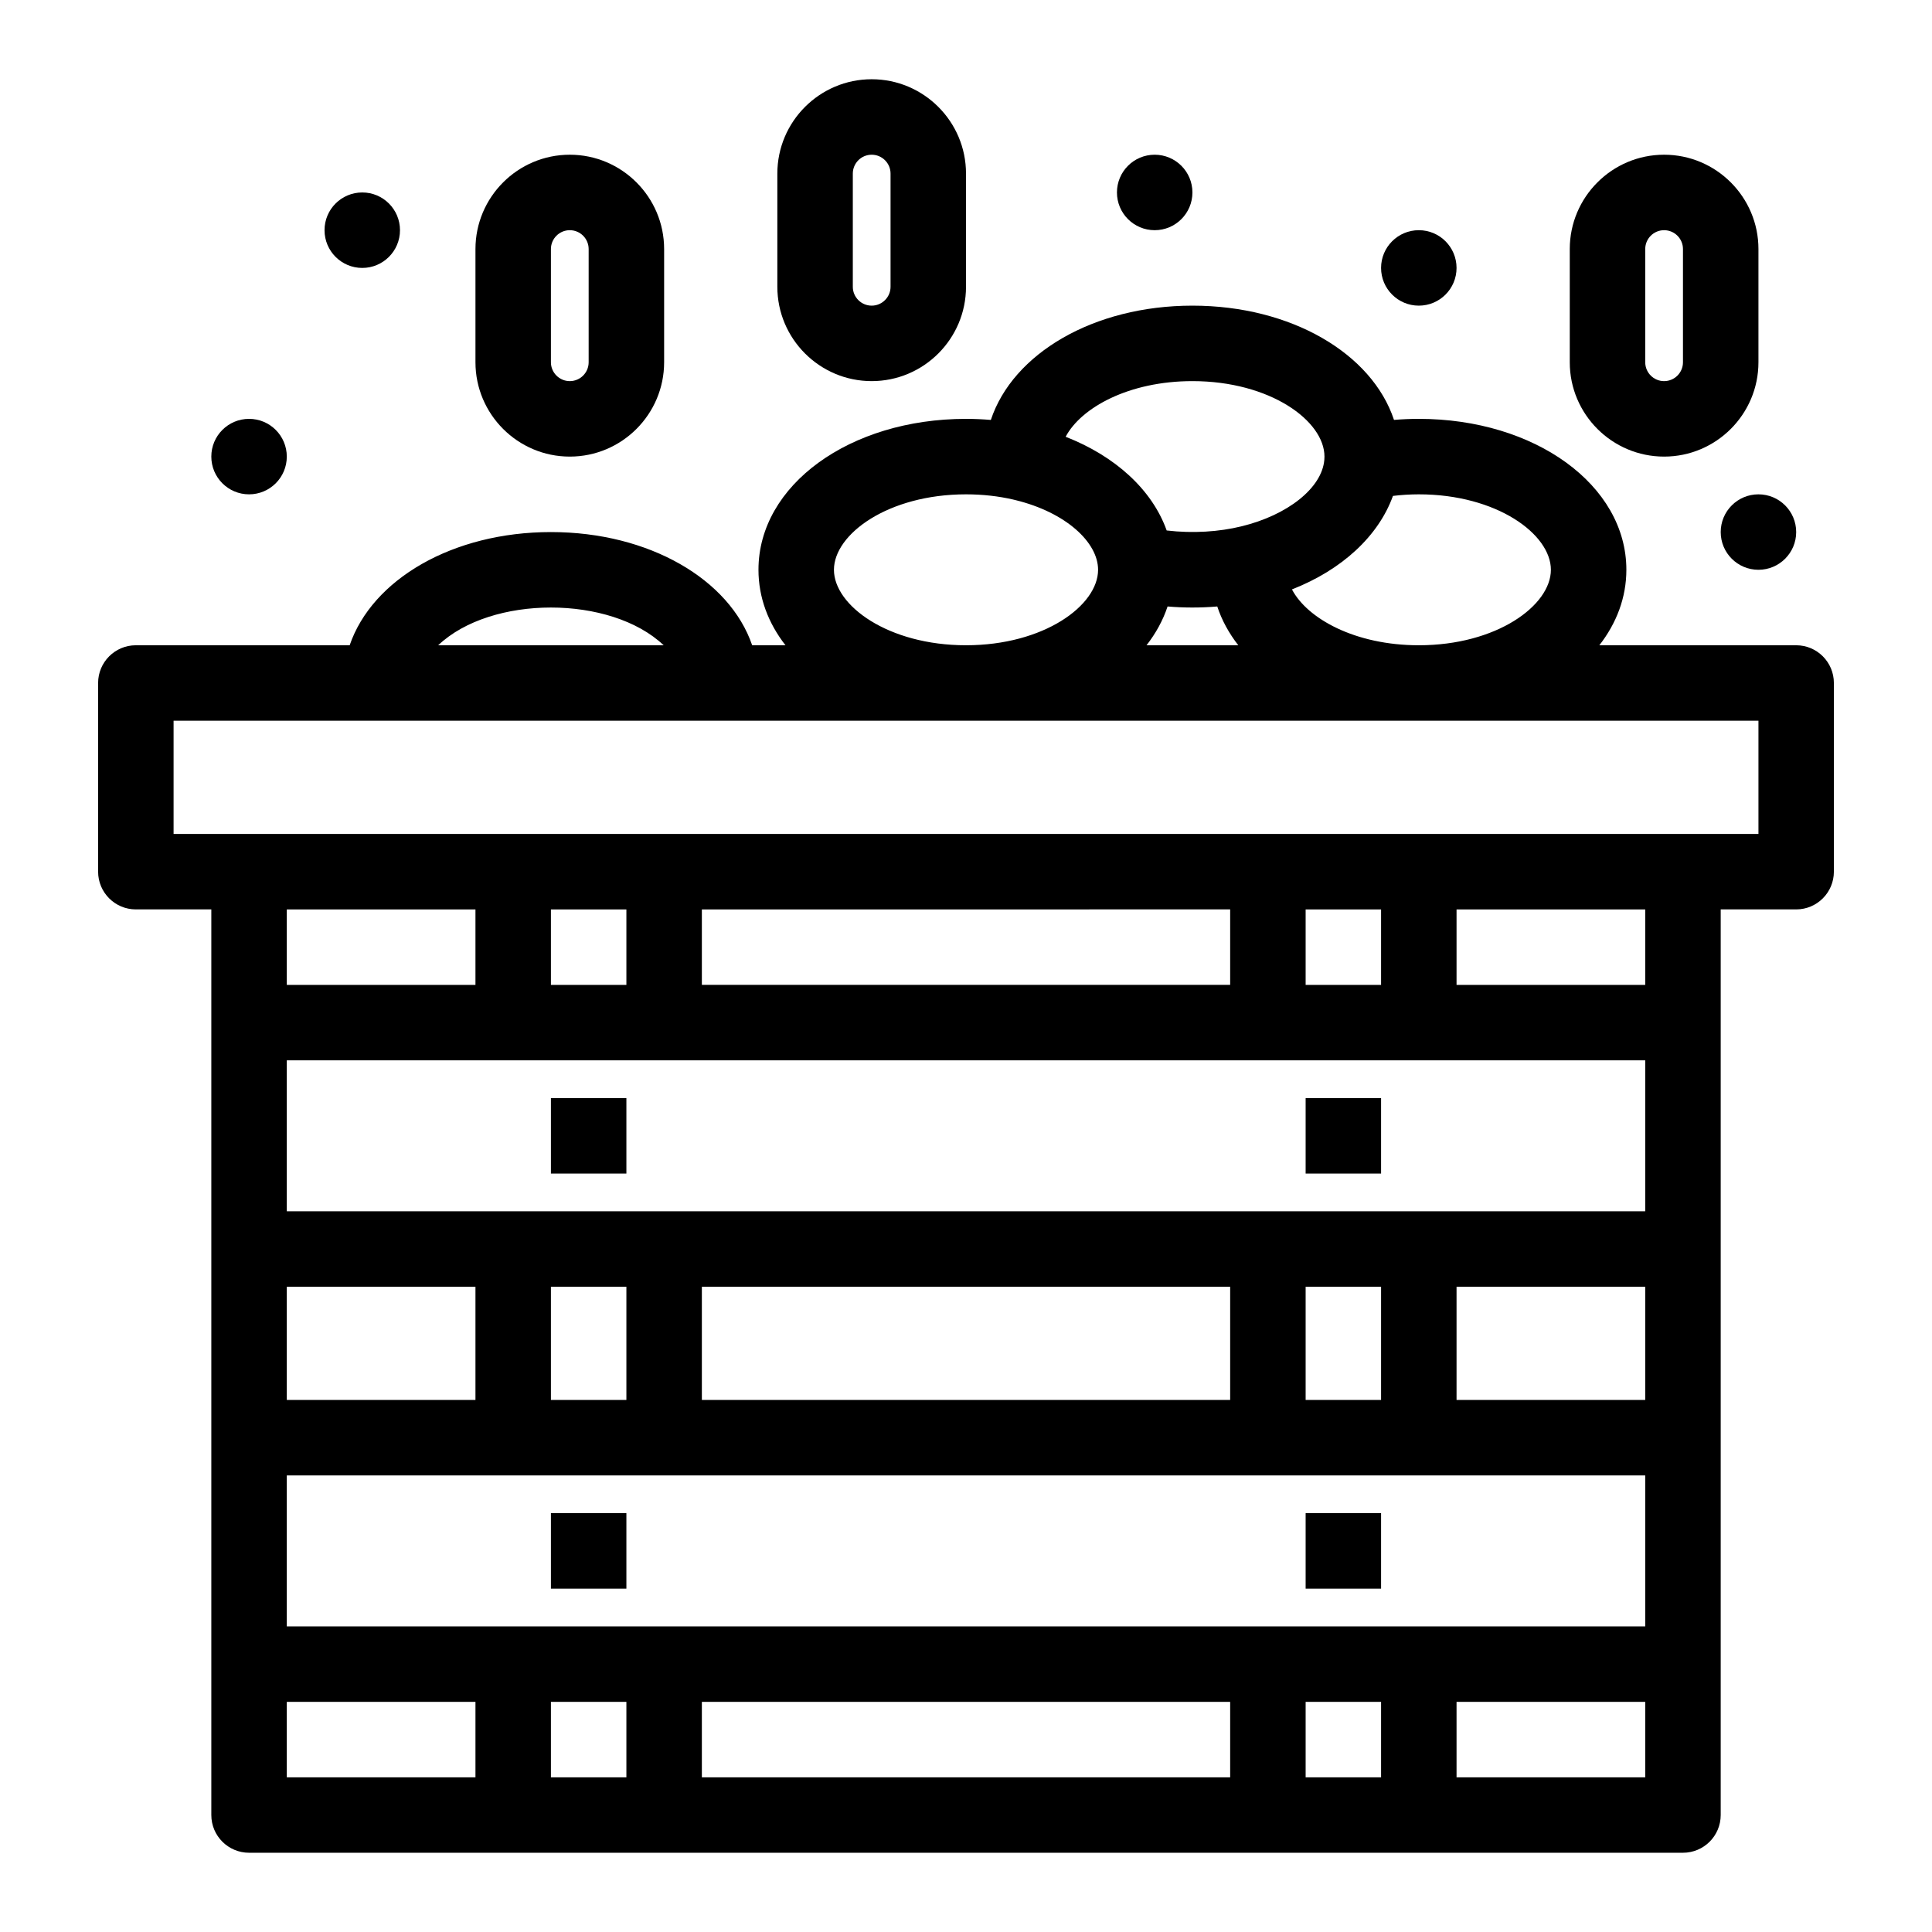 <?xml version="1.0" encoding="UTF-8"?> <svg xmlns="http://www.w3.org/2000/svg" xmlns:xlink="http://www.w3.org/1999/xlink" version="1.1" x="0px" y="0px" width="512px" height="512px" viewBox="0 0 512 512" style="enable-background:new 0 0 512 512;" xml:space="preserve"> <g id="_x35_58_x2C__Spa_x2C__Sauna_x2C__Box"> <g> <circle cx="66.002" cy="121.003" r="10.001"></circle> <path d="M306.004,61.003c5.519,0,10.001-4.477,10.001-10s-4.482-10.001-10.001-10.001c-5.528,0-10.001,4.478-10.001,10.001 S300.476,61.003,306.004,61.003z"></path> <path d="M375.999,81C381.527,81,386,76.527,386,71.004s-4.473-10.001-10.001-10.001c-5.518,0-10,4.478-10,10.001 S370.481,81,375.999,81z"></path> <path d="M456.006,141.004c0,5.519,4.473,9.996,10.001,9.996c5.518,0,10-4.477,10-9.996c0-5.523-4.482-10-10-10 C460.479,131.004,456.006,135.481,456.006,141.004z"></path> <path d="M96.005,71.004c5.519,0,9.996-4.478,9.996-10.001c0-5.523-4.478-10-9.996-10c-5.528,0-10.001,4.478-10.001,10 C86.004,66.526,90.477,71.004,96.005,71.004z"></path> <rect x="145.999" y="291.004" width="20.001" height="20.001"></rect> <rect x="346.007" y="291.004" width="19.992" height="20.001"></rect> <rect x="145.999" y="401.002" width="20.001" height="20.002"></rect> <rect x="346.007" y="401.002" width="19.992" height="20.002"></rect> <path d="M476.007,171.002h-52.165c4.563-5.852,7.162-12.666,7.162-20.002c0-22.427-24.165-39.998-55.005-39.998 c-2.201,0-4.402,0.095-6.574,0.279C363.598,93.7,342.212,81,316.005,81c-26.218,0-47.594,12.7-53.421,30.286 c-2.154-0.18-4.351-0.284-6.582-0.284c-30.844,0-55,17.571-55,39.998c0,7.336,2.6,14.15,7.157,20.002h-8.825 c-5.962-17.437-27.258-29.998-53.336-29.998c-26.073,0-47.369,12.561-53.331,29.998H36c-5.518,0-10,4.478-10,10v49.999 c0,5.523,4.482,10.001,10,10.001h20.002c0,70.83,0,168.915,0,239.997c0,5.528,4.478,10,10,10c3.048,0,365.977,0,380.002,0 c5.519,0,10.001-4.472,10.001-10c0-7.192,0-232.83,0-239.997h20.001c5.519,0,9.991-4.478,9.991-10.001v-49.999 C485.998,175.479,481.525,171.002,476.007,171.002z M411.002,151c0,9.463-14.373,20.002-35.003,20.002 c-16.873,0-29.554-7.058-33.618-14.802c13.278-5.194,22.921-14.139,26.766-24.778c2.251-0.274,4.542-0.418,6.853-0.418 C396.629,131.004,411.002,141.542,411.002,151z M309.421,160.722c4.213,0.358,8.646,0.383,13.168,0 c1.205,3.666,3.107,7.112,5.568,10.28h-24.314C306.313,167.834,308.205,164.388,309.421,160.722z M316.005,101.001 c20.619,0,34.992,10.543,34.992,20.001c0,0.244-0.01,0.533-0.039,0.881c-0.628,7.416-9.683,14.643-22.024,17.616l0,0 c-5.777,1.415-12.77,1.917-19.752,1.081c-3.865-10.808-13.637-19.703-26.775-24.828 C286.49,108.029,299.161,101.001,316.005,101.001z M221.005,151c0-9.458,14.374-19.996,34.998-19.996 c4.462,0,8.633,0.493,12.429,1.364c0.229,0.06,0.458,0.12,0.697,0.169c13.337,3.257,21.874,11.181,21.874,18.462 c0,9.463-14.374,20.002-35,20.002C235.378,171.002,221.005,160.463,221.005,151z M175.882,171.002h-59.756 C130.171,157.659,161.856,157.679,175.882,171.002z M326.006,241.002v20.001H186.002v-20.001H326.006z M436.004,371H386v-29.992 h50.004V371z M436.004,431.005c-171.357,0-271.189,0-360,0v-40.003c10.653,0,349.342,0,360,0V431.005z M326.006,451.006v20.002 H186.002v-20.002H326.006z M76.003,341.008h49.999V371H76.003V341.008z M326.006,341.008V371H186.002v-29.992H326.006z M365.999,371h-19.992v-29.992h19.992V371z M166,371h-20.001v-29.992H166V371z M436.004,321.006c-119.681,0-239.767,0-360,0 v-40.003c39.769,0,319.32,0,360,0V321.006z M365.999,261.004h-19.992v-20.001h19.992V261.004z M166,261.004h-20.001v-20.001H166 V261.004z M126.002,261.004H76.003v-20.001h49.999V261.004z M76.003,451.006h49.999v20.002H76.003V451.006z M145.999,471.008 v-20.002H166v20.002H145.999z M346.007,471.008v-20.002h19.992v20.002H346.007z M386,471.008v-20.002h50.004v20.002H386z M436.004,261.004H386v-20.001h50.004V261.004z M466.007,221.001c-39.087,0-373.797,0-420.006,0v-29.998h420.006V221.001z"></path> <path d="M150.999,121.003c13.786,0,25.002-11.216,25.002-25.002V66.003c0-13.786-11.216-25.002-25.002-25.002 c-13.781,0-24.997,11.216-24.997,25.002v29.998C126.002,109.787,137.218,121.003,150.999,121.003z M145.999,66.003 c0-2.759,2.246-5,5-5c2.759,0,5,2.241,5,5v29.998c0,2.759-2.241,5-5,5c-2.754,0-5-2.241-5-5V66.003z"></path> <path d="M231.005,101.001c13.781,0,24.997-11.216,24.997-24.997V46.002c0-13.786-11.216-25.002-24.997-25.002 c-13.786,0-25.002,11.216-25.002,25.002v30.002C206.003,89.785,217.22,101.001,231.005,101.001z M226.005,46.002 c0-2.759,2.241-5,5-5c2.754,0,5,2.241,5,5v30.002c0,2.754-2.246,4.996-5,4.996c-2.759,0-5-2.241-5-4.996V46.002z"></path> <path d="M441.005,121.003c13.785,0,25.002-11.216,25.002-25.002V66.003c0-13.786-11.217-25.002-25.002-25.002 c-13.786,0-25.002,11.216-25.002,25.002v29.998C416.003,109.787,427.219,121.003,441.005,121.003z M436.004,66.003 c0-2.759,2.241-5,5.001-5c2.759,0,5,2.241,5,5v29.998c0,2.759-2.241,5-5,5c-2.76,0-5.001-2.241-5.001-5V66.003z"></path> </g> </g> <g id="Layer_1"> </g> </svg> 